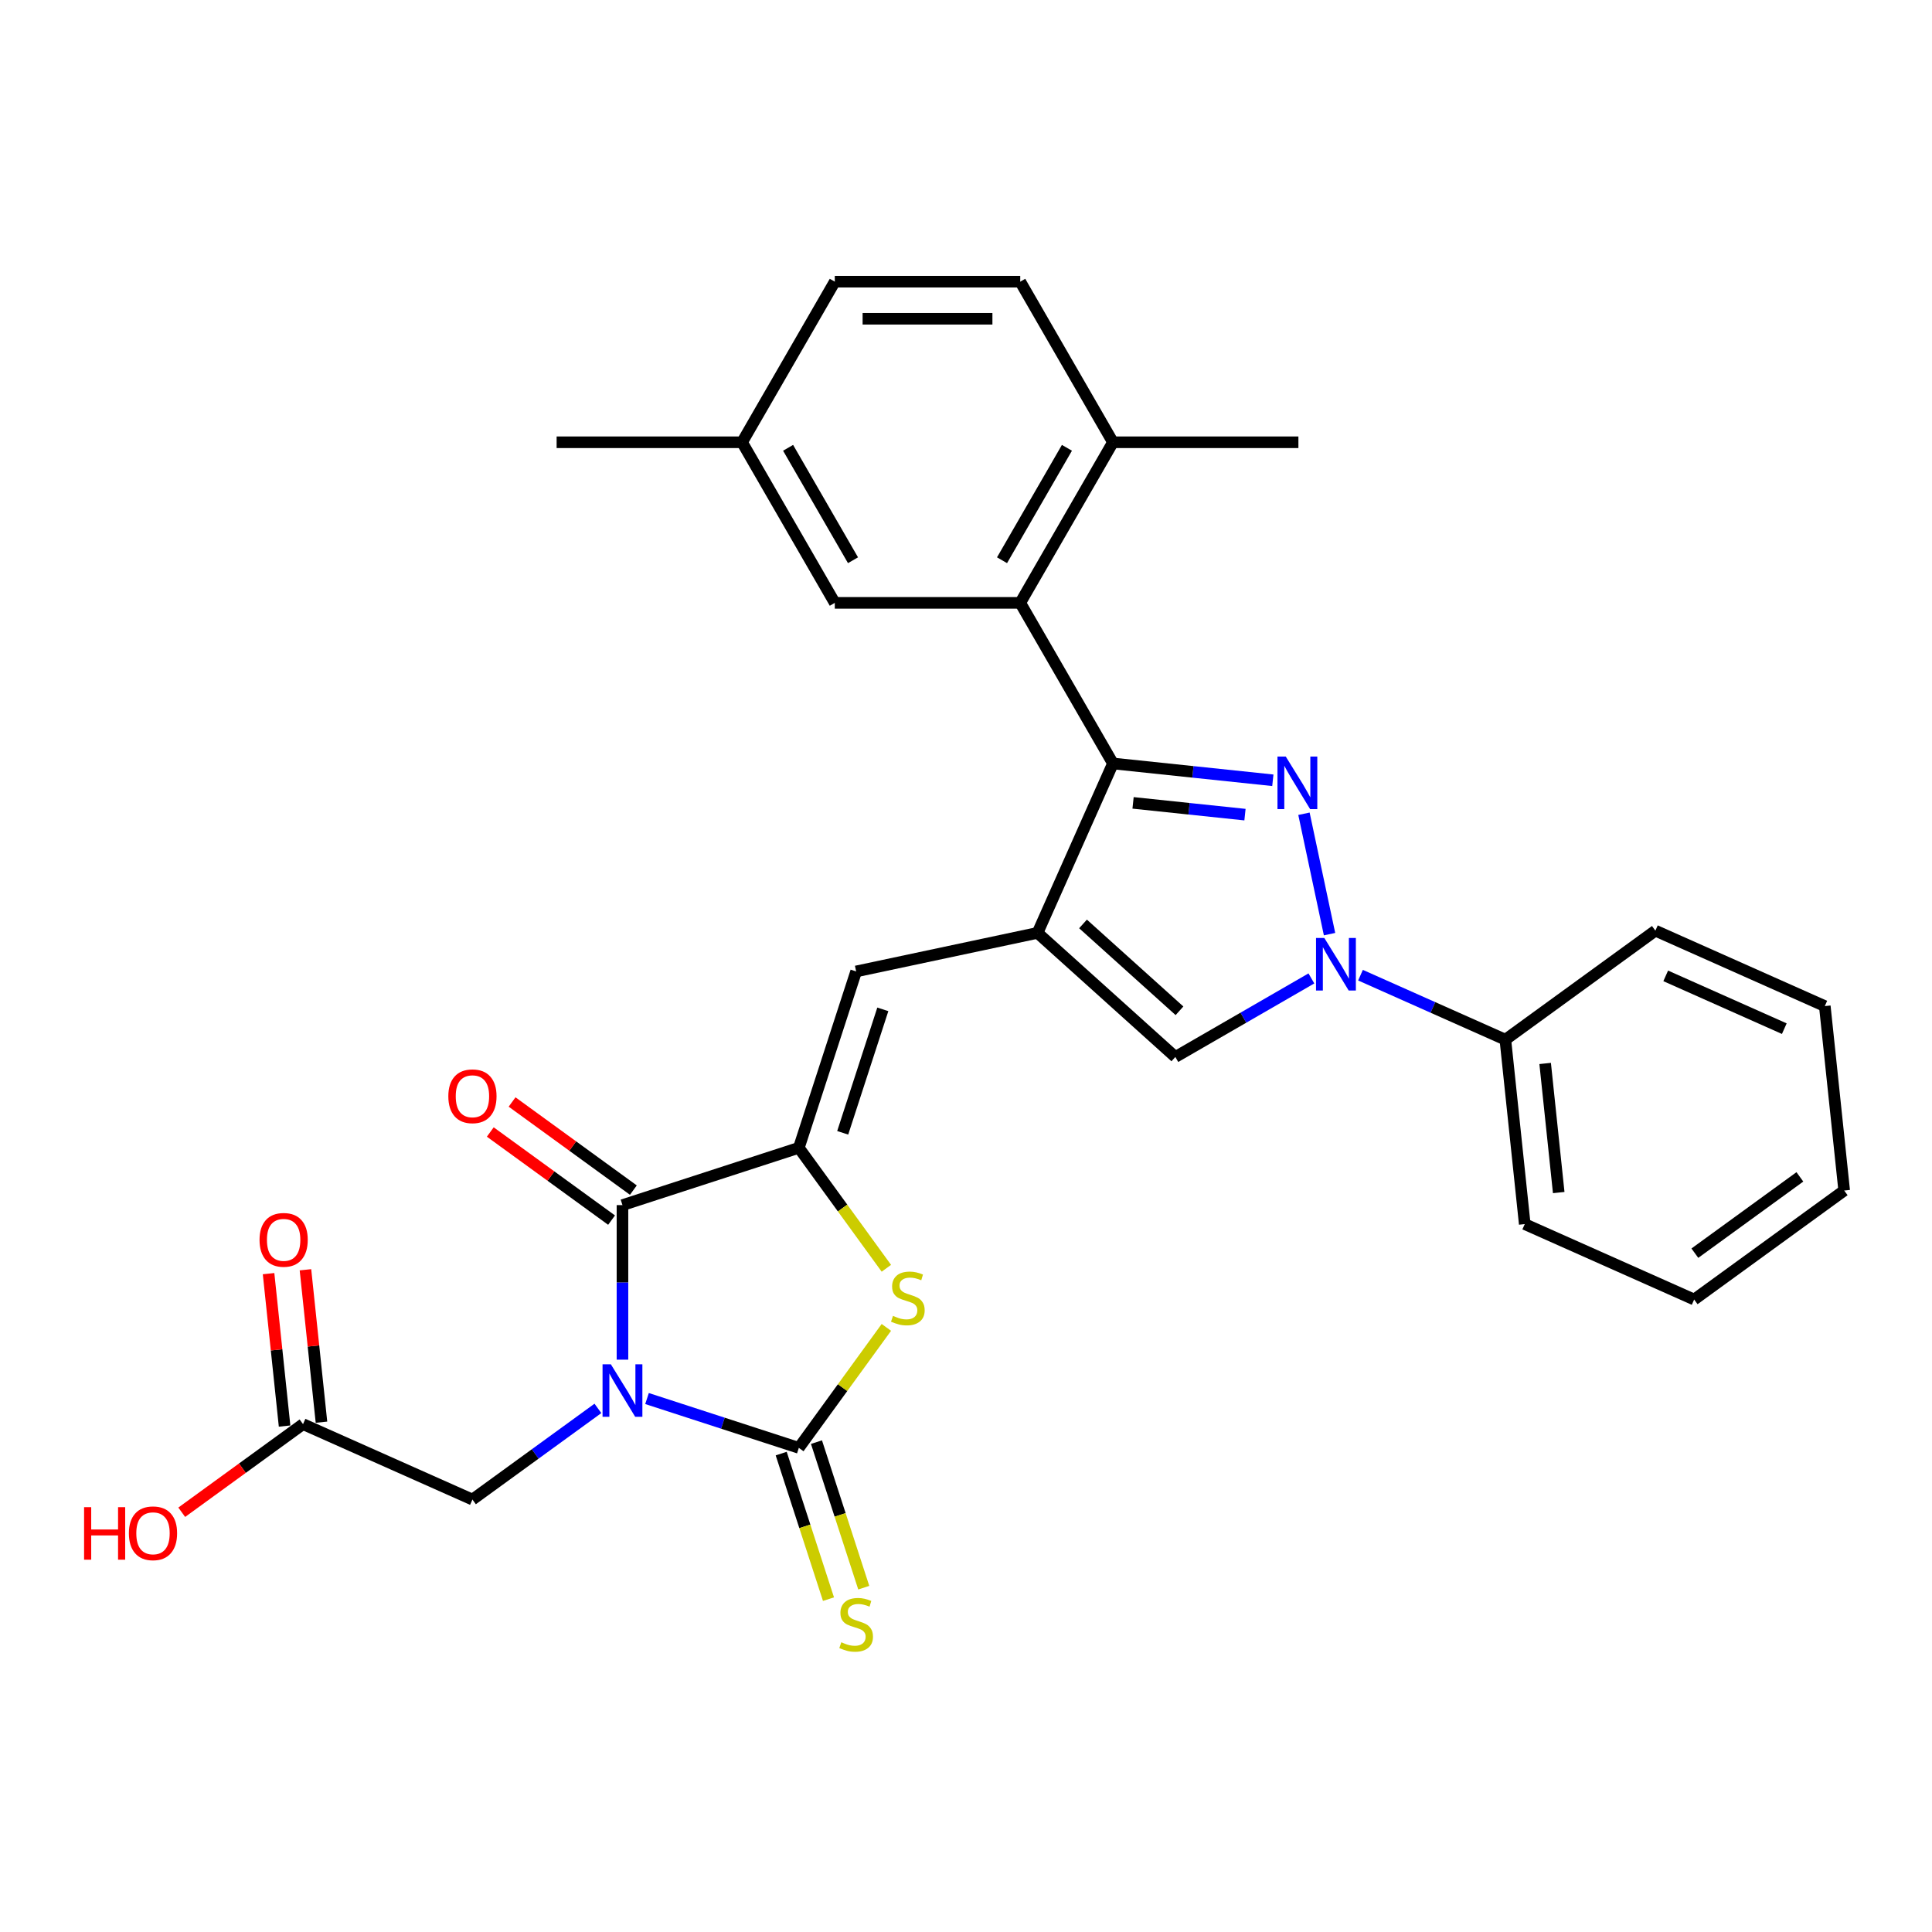 <?xml version='1.0' encoding='iso-8859-1'?>
<svg version='1.1' baseProfile='full'
              xmlns='http://www.w3.org/2000/svg'
                      xmlns:rdkit='http://www.rdkit.org/xml'
                      xmlns:xlink='http://www.w3.org/1999/xlink'
                  xml:space='preserve'
width='1000px' height='1000px' viewBox='0 0 1000 1000'>
<!-- END OF HEADER -->
<rect style='opacity:1.0;fill:#FFFFFF;stroke:none' width='1000' height='1000' x='0' y='0'> </rect>
<path class='bond-0' d='M 334.896,723.879 L 374.186,736.645' style='fill:none;fill-rule:evenodd;stroke:#0000FF;stroke-width:6px;stroke-linecap:butt;stroke-linejoin:miter;stroke-opacity:1' />
<path class='bond-0' d='M 374.186,736.645 L 413.476,749.411' style='fill:none;fill-rule:evenodd;stroke:#000000;stroke-width:6px;stroke-linecap:butt;stroke-linejoin:miter;stroke-opacity:1' />
<path class='bond-4' d='M 322.187,703.759 L 322.187,663.761' style='fill:none;fill-rule:evenodd;stroke:#0000FF;stroke-width:6px;stroke-linecap:butt;stroke-linejoin:miter;stroke-opacity:1' />
<path class='bond-4' d='M 322.187,663.761 L 322.187,623.764' style='fill:none;fill-rule:evenodd;stroke:#000000;stroke-width:6px;stroke-linecap:butt;stroke-linejoin:miter;stroke-opacity:1' />
<path class='bond-11' d='M 309.479,728.983 L 277.006,752.576' style='fill:none;fill-rule:evenodd;stroke:#0000FF;stroke-width:6px;stroke-linecap:butt;stroke-linejoin:miter;stroke-opacity:1' />
<path class='bond-11' d='M 277.006,752.576 L 244.533,776.169' style='fill:none;fill-rule:evenodd;stroke:#000000;stroke-width:6px;stroke-linecap:butt;stroke-linejoin:miter;stroke-opacity:1' />
<path class='bond-7' d='M 413.476,749.411 L 436.127,718.233' style='fill:none;fill-rule:evenodd;stroke:#000000;stroke-width:6px;stroke-linecap:butt;stroke-linejoin:miter;stroke-opacity:1' />
<path class='bond-7' d='M 436.127,718.233 L 458.779,687.056' style='fill:none;fill-rule:evenodd;stroke:#CCCC00;stroke-width:6px;stroke-linecap:butt;stroke-linejoin:miter;stroke-opacity:1' />
<path class='bond-12' d='M 404.347,752.377 L 416.586,790.045' style='fill:none;fill-rule:evenodd;stroke:#000000;stroke-width:6px;stroke-linecap:butt;stroke-linejoin:miter;stroke-opacity:1' />
<path class='bond-12' d='M 416.586,790.045 L 428.825,827.712' style='fill:none;fill-rule:evenodd;stroke:#CCCC00;stroke-width:6px;stroke-linecap:butt;stroke-linejoin:miter;stroke-opacity:1' />
<path class='bond-12' d='M 422.604,746.445 L 434.843,784.113' style='fill:none;fill-rule:evenodd;stroke:#000000;stroke-width:6px;stroke-linecap:butt;stroke-linejoin:miter;stroke-opacity:1' />
<path class='bond-12' d='M 434.843,784.113 L 447.082,821.78' style='fill:none;fill-rule:evenodd;stroke:#CCCC00;stroke-width:6px;stroke-linecap:butt;stroke-linejoin:miter;stroke-opacity:1' />
<path class='bond-1' d='M 658.818,403.868 L 617.442,399.519' style='fill:none;fill-rule:evenodd;stroke:#0000FF;stroke-width:6px;stroke-linecap:butt;stroke-linejoin:miter;stroke-opacity:1' />
<path class='bond-1' d='M 617.442,399.519 L 576.066,395.17' style='fill:none;fill-rule:evenodd;stroke:#000000;stroke-width:6px;stroke-linecap:butt;stroke-linejoin:miter;stroke-opacity:1' />
<path class='bond-1' d='M 644.398,421.655 L 615.435,418.611' style='fill:none;fill-rule:evenodd;stroke:#0000FF;stroke-width:6px;stroke-linecap:butt;stroke-linejoin:miter;stroke-opacity:1' />
<path class='bond-1' d='M 615.435,418.611 L 586.472,415.567' style='fill:none;fill-rule:evenodd;stroke:#000000;stroke-width:6px;stroke-linecap:butt;stroke-linejoin:miter;stroke-opacity:1' />
<path class='bond-31' d='M 674.925,421.195 L 688.171,483.51' style='fill:none;fill-rule:evenodd;stroke:#0000FF;stroke-width:6px;stroke-linecap:butt;stroke-linejoin:miter;stroke-opacity:1' />
<path class='bond-2' d='M 537.025,482.858 L 443.137,502.814' style='fill:none;fill-rule:evenodd;stroke:#000000;stroke-width:6px;stroke-linecap:butt;stroke-linejoin:miter;stroke-opacity:1' />
<path class='bond-3' d='M 537.025,482.858 L 576.066,395.17' style='fill:none;fill-rule:evenodd;stroke:#000000;stroke-width:6px;stroke-linecap:butt;stroke-linejoin:miter;stroke-opacity:1' />
<path class='bond-9' d='M 537.025,482.858 L 608.357,547.085' style='fill:none;fill-rule:evenodd;stroke:#000000;stroke-width:6px;stroke-linecap:butt;stroke-linejoin:miter;stroke-opacity:1' />
<path class='bond-9' d='M 560.57,478.226 L 610.502,523.185' style='fill:none;fill-rule:evenodd;stroke:#000000;stroke-width:6px;stroke-linecap:butt;stroke-linejoin:miter;stroke-opacity:1' />
<path class='bond-10' d='M 576.066,395.17 L 528.073,312.044' style='fill:none;fill-rule:evenodd;stroke:#000000;stroke-width:6px;stroke-linecap:butt;stroke-linejoin:miter;stroke-opacity:1' />
<path class='bond-5' d='M 322.187,623.764 L 413.476,594.103' style='fill:none;fill-rule:evenodd;stroke:#000000;stroke-width:6px;stroke-linecap:butt;stroke-linejoin:miter;stroke-opacity:1' />
<path class='bond-14' d='M 327.829,615.998 L 296.441,593.194' style='fill:none;fill-rule:evenodd;stroke:#000000;stroke-width:6px;stroke-linecap:butt;stroke-linejoin:miter;stroke-opacity:1' />
<path class='bond-14' d='M 296.441,593.194 L 265.053,570.389' style='fill:none;fill-rule:evenodd;stroke:#FF0000;stroke-width:6px;stroke-linecap:butt;stroke-linejoin:miter;stroke-opacity:1' />
<path class='bond-14' d='M 316.546,631.529 L 285.157,608.724' style='fill:none;fill-rule:evenodd;stroke:#000000;stroke-width:6px;stroke-linecap:butt;stroke-linejoin:miter;stroke-opacity:1' />
<path class='bond-14' d='M 285.157,608.724 L 253.769,585.92' style='fill:none;fill-rule:evenodd;stroke:#FF0000;stroke-width:6px;stroke-linecap:butt;stroke-linejoin:miter;stroke-opacity:1' />
<path class='bond-8' d='M 413.476,594.103 L 443.137,502.814' style='fill:none;fill-rule:evenodd;stroke:#000000;stroke-width:6px;stroke-linecap:butt;stroke-linejoin:miter;stroke-opacity:1' />
<path class='bond-8' d='M 436.182,586.342 L 456.945,522.44' style='fill:none;fill-rule:evenodd;stroke:#000000;stroke-width:6px;stroke-linecap:butt;stroke-linejoin:miter;stroke-opacity:1' />
<path class='bond-30' d='M 413.476,594.103 L 436.127,625.28' style='fill:none;fill-rule:evenodd;stroke:#000000;stroke-width:6px;stroke-linecap:butt;stroke-linejoin:miter;stroke-opacity:1' />
<path class='bond-30' d='M 436.127,625.28 L 458.779,656.458' style='fill:none;fill-rule:evenodd;stroke:#CCCC00;stroke-width:6px;stroke-linecap:butt;stroke-linejoin:miter;stroke-opacity:1' />
<path class='bond-6' d='M 678.774,506.429 L 643.566,526.757' style='fill:none;fill-rule:evenodd;stroke:#0000FF;stroke-width:6px;stroke-linecap:butt;stroke-linejoin:miter;stroke-opacity:1' />
<path class='bond-6' d='M 643.566,526.757 L 608.357,547.085' style='fill:none;fill-rule:evenodd;stroke:#000000;stroke-width:6px;stroke-linecap:butt;stroke-linejoin:miter;stroke-opacity:1' />
<path class='bond-15' d='M 704.191,504.75 L 741.681,521.442' style='fill:none;fill-rule:evenodd;stroke:#0000FF;stroke-width:6px;stroke-linecap:butt;stroke-linejoin:miter;stroke-opacity:1' />
<path class='bond-15' d='M 741.681,521.442 L 779.17,538.133' style='fill:none;fill-rule:evenodd;stroke:#000000;stroke-width:6px;stroke-linecap:butt;stroke-linejoin:miter;stroke-opacity:1' />
<path class='bond-16' d='M 528.073,312.044 L 576.066,228.918' style='fill:none;fill-rule:evenodd;stroke:#000000;stroke-width:6px;stroke-linecap:butt;stroke-linejoin:miter;stroke-opacity:1' />
<path class='bond-16' d='M 518.647,289.977 L 552.242,231.788' style='fill:none;fill-rule:evenodd;stroke:#000000;stroke-width:6px;stroke-linecap:butt;stroke-linejoin:miter;stroke-opacity:1' />
<path class='bond-17' d='M 528.073,312.044 L 432.087,312.044' style='fill:none;fill-rule:evenodd;stroke:#000000;stroke-width:6px;stroke-linecap:butt;stroke-linejoin:miter;stroke-opacity:1' />
<path class='bond-13' d='M 244.533,776.169 L 156.846,737.128' style='fill:none;fill-rule:evenodd;stroke:#000000;stroke-width:6px;stroke-linecap:butt;stroke-linejoin:miter;stroke-opacity:1' />
<path class='bond-18' d='M 166.392,736.125 L 162.246,696.678' style='fill:none;fill-rule:evenodd;stroke:#000000;stroke-width:6px;stroke-linecap:butt;stroke-linejoin:miter;stroke-opacity:1' />
<path class='bond-18' d='M 162.246,696.678 L 158.1,657.232' style='fill:none;fill-rule:evenodd;stroke:#FF0000;stroke-width:6px;stroke-linecap:butt;stroke-linejoin:miter;stroke-opacity:1' />
<path class='bond-18' d='M 147.3,738.131 L 143.154,698.685' style='fill:none;fill-rule:evenodd;stroke:#000000;stroke-width:6px;stroke-linecap:butt;stroke-linejoin:miter;stroke-opacity:1' />
<path class='bond-18' d='M 143.154,698.685 L 139.008,659.238' style='fill:none;fill-rule:evenodd;stroke:#FF0000;stroke-width:6px;stroke-linecap:butt;stroke-linejoin:miter;stroke-opacity:1' />
<path class='bond-21' d='M 156.846,737.128 L 125.457,759.933' style='fill:none;fill-rule:evenodd;stroke:#000000;stroke-width:6px;stroke-linecap:butt;stroke-linejoin:miter;stroke-opacity:1' />
<path class='bond-21' d='M 125.457,759.933 L 94.069,782.738' style='fill:none;fill-rule:evenodd;stroke:#FF0000;stroke-width:6px;stroke-linecap:butt;stroke-linejoin:miter;stroke-opacity:1' />
<path class='bond-24' d='M 779.17,538.133 L 789.204,633.593' style='fill:none;fill-rule:evenodd;stroke:#000000;stroke-width:6px;stroke-linecap:butt;stroke-linejoin:miter;stroke-opacity:1' />
<path class='bond-24' d='M 799.767,550.445 L 806.791,617.267' style='fill:none;fill-rule:evenodd;stroke:#000000;stroke-width:6px;stroke-linecap:butt;stroke-linejoin:miter;stroke-opacity:1' />
<path class='bond-25' d='M 779.17,538.133 L 856.825,481.714' style='fill:none;fill-rule:evenodd;stroke:#000000;stroke-width:6px;stroke-linecap:butt;stroke-linejoin:miter;stroke-opacity:1' />
<path class='bond-19' d='M 576.066,228.918 L 528.073,145.792' style='fill:none;fill-rule:evenodd;stroke:#000000;stroke-width:6px;stroke-linecap:butt;stroke-linejoin:miter;stroke-opacity:1' />
<path class='bond-23' d='M 576.066,228.918 L 672.052,228.918' style='fill:none;fill-rule:evenodd;stroke:#000000;stroke-width:6px;stroke-linecap:butt;stroke-linejoin:miter;stroke-opacity:1' />
<path class='bond-20' d='M 432.087,312.044 L 384.094,228.918' style='fill:none;fill-rule:evenodd;stroke:#000000;stroke-width:6px;stroke-linecap:butt;stroke-linejoin:miter;stroke-opacity:1' />
<path class='bond-20' d='M 441.514,289.977 L 407.919,231.788' style='fill:none;fill-rule:evenodd;stroke:#000000;stroke-width:6px;stroke-linecap:butt;stroke-linejoin:miter;stroke-opacity:1' />
<path class='bond-32' d='M 528.073,145.792 L 432.087,145.792' style='fill:none;fill-rule:evenodd;stroke:#000000;stroke-width:6px;stroke-linecap:butt;stroke-linejoin:miter;stroke-opacity:1' />
<path class='bond-32' d='M 513.675,164.989 L 446.485,164.989' style='fill:none;fill-rule:evenodd;stroke:#000000;stroke-width:6px;stroke-linecap:butt;stroke-linejoin:miter;stroke-opacity:1' />
<path class='bond-22' d='M 384.094,228.918 L 432.087,145.792' style='fill:none;fill-rule:evenodd;stroke:#000000;stroke-width:6px;stroke-linecap:butt;stroke-linejoin:miter;stroke-opacity:1' />
<path class='bond-26' d='M 384.094,228.918 L 288.108,228.918' style='fill:none;fill-rule:evenodd;stroke:#000000;stroke-width:6px;stroke-linecap:butt;stroke-linejoin:miter;stroke-opacity:1' />
<path class='bond-27' d='M 789.204,633.593 L 876.891,672.634' style='fill:none;fill-rule:evenodd;stroke:#000000;stroke-width:6px;stroke-linecap:butt;stroke-linejoin:miter;stroke-opacity:1' />
<path class='bond-28' d='M 856.825,481.714 L 944.512,520.755' style='fill:none;fill-rule:evenodd;stroke:#000000;stroke-width:6px;stroke-linecap:butt;stroke-linejoin:miter;stroke-opacity:1' />
<path class='bond-28' d='M 862.17,505.108 L 923.551,532.436' style='fill:none;fill-rule:evenodd;stroke:#000000;stroke-width:6px;stroke-linecap:butt;stroke-linejoin:miter;stroke-opacity:1' />
<path class='bond-33' d='M 876.891,672.634 L 954.545,616.215' style='fill:none;fill-rule:evenodd;stroke:#000000;stroke-width:6px;stroke-linecap:butt;stroke-linejoin:miter;stroke-opacity:1' />
<path class='bond-33' d='M 877.256,648.64 L 931.613,609.147' style='fill:none;fill-rule:evenodd;stroke:#000000;stroke-width:6px;stroke-linecap:butt;stroke-linejoin:miter;stroke-opacity:1' />
<path class='bond-29' d='M 944.512,520.755 L 954.545,616.215' style='fill:none;fill-rule:evenodd;stroke:#000000;stroke-width:6px;stroke-linecap:butt;stroke-linejoin:miter;stroke-opacity:1' />
<path  class='atom-0' d='M 316.179 706.158
L 325.086 720.556
Q 325.969 721.977, 327.39 724.549
Q 328.81 727.121, 328.887 727.275
L 328.887 706.158
L 332.496 706.158
L 332.496 733.341
L 328.772 733.341
L 319.212 717.6
Q 318.098 715.757, 316.908 713.645
Q 315.756 711.533, 315.411 710.881
L 315.411 733.341
L 311.879 733.341
L 311.879 706.158
L 316.179 706.158
' fill='#0000FF'/>
<path  class='atom-2' d='M 665.518 391.612
L 674.425 406.01
Q 675.308 407.431, 676.729 410.003
Q 678.149 412.575, 678.226 412.729
L 678.226 391.612
L 681.835 391.612
L 681.835 418.795
L 678.111 418.795
L 668.551 403.054
Q 667.437 401.211, 666.247 399.099
Q 665.095 396.987, 664.75 396.335
L 664.75 418.795
L 661.217 418.795
L 661.217 391.612
L 665.518 391.612
' fill='#0000FF'/>
<path  class='atom-7' d='M 685.474 485.5
L 694.382 499.898
Q 695.265 501.319, 696.685 503.891
Q 698.106 506.464, 698.183 506.617
L 698.183 485.5
L 701.792 485.5
L 701.792 512.684
L 698.068 512.684
L 688.507 496.942
Q 687.394 495.099, 686.204 492.987
Q 685.052 490.876, 684.706 490.223
L 684.706 512.684
L 681.174 512.684
L 681.174 485.5
L 685.474 485.5
' fill='#0000FF'/>
<path  class='atom-8' d='M 462.216 681.087
Q 462.523 681.202, 463.79 681.739
Q 465.057 682.277, 466.439 682.622
Q 467.86 682.93, 469.242 682.93
Q 471.814 682.93, 473.312 681.701
Q 474.809 680.434, 474.809 678.245
Q 474.809 676.748, 474.041 675.827
Q 473.312 674.905, 472.16 674.406
Q 471.008 673.907, 469.088 673.331
Q 466.669 672.601, 465.211 671.91
Q 463.79 671.219, 462.753 669.76
Q 461.755 668.301, 461.755 665.844
Q 461.755 662.427, 464.059 660.315
Q 466.401 658.204, 471.008 658.204
Q 474.156 658.204, 477.727 659.701
L 476.844 662.657
Q 473.58 661.314, 471.123 661.314
Q 468.474 661.314, 467.015 662.427
Q 465.556 663.502, 465.594 665.383
Q 465.594 666.842, 466.324 667.725
Q 467.092 668.608, 468.167 669.108
Q 469.28 669.607, 471.123 670.183
Q 473.58 670.951, 475.039 671.718
Q 476.498 672.486, 477.535 674.06
Q 478.61 675.596, 478.61 678.245
Q 478.61 682.008, 476.076 684.043
Q 473.58 686.04, 469.396 686.04
Q 466.977 686.04, 465.134 685.502
Q 463.329 685.003, 461.179 684.12
L 462.216 681.087
' fill='#CCCC00'/>
<path  class='atom-13' d='M 435.458 850.029
Q 435.765 850.144, 437.032 850.682
Q 438.299 851.219, 439.681 851.565
Q 441.102 851.872, 442.484 851.872
Q 445.057 851.872, 446.554 850.643
Q 448.051 849.376, 448.051 847.188
Q 448.051 845.69, 447.283 844.769
Q 446.554 843.847, 445.402 843.348
Q 444.25 842.849, 442.331 842.273
Q 439.912 841.544, 438.453 840.853
Q 437.032 840.162, 435.995 838.703
Q 434.997 837.244, 434.997 834.786
Q 434.997 831.369, 437.301 829.258
Q 439.643 827.146, 444.25 827.146
Q 447.399 827.146, 450.969 828.643
L 450.086 831.6
Q 446.823 830.256, 444.365 830.256
Q 441.716 830.256, 440.257 831.369
Q 438.798 832.444, 438.837 834.326
Q 438.837 835.785, 439.566 836.668
Q 440.334 837.551, 441.409 838.05
Q 442.522 838.549, 444.365 839.125
Q 446.823 839.893, 448.282 840.661
Q 449.741 841.429, 450.777 843.003
Q 451.852 844.539, 451.852 847.188
Q 451.852 850.95, 449.318 852.985
Q 446.823 854.982, 442.638 854.982
Q 440.219 854.982, 438.376 854.444
Q 436.571 853.945, 434.421 853.062
L 435.458 850.029
' fill='#CCCC00'/>
<path  class='atom-15' d='M 232.055 567.422
Q 232.055 560.894, 235.28 557.247
Q 238.505 553.6, 244.533 553.6
Q 250.561 553.6, 253.786 557.247
Q 257.011 560.894, 257.011 567.422
Q 257.011 574.025, 253.748 577.788
Q 250.484 581.512, 244.533 581.512
Q 238.544 581.512, 235.28 577.788
Q 232.055 574.064, 232.055 567.422
M 244.533 578.441
Q 248.68 578.441, 250.907 575.676
Q 253.172 572.874, 253.172 567.422
Q 253.172 562.085, 250.907 559.397
Q 248.68 556.671, 244.533 556.671
Q 240.387 556.671, 238.121 559.359
Q 235.894 562.046, 235.894 567.422
Q 235.894 572.912, 238.121 575.676
Q 240.387 578.441, 244.533 578.441
' fill='#FF0000'/>
<path  class='atom-19' d='M 134.334 641.745
Q 134.334 635.218, 137.559 631.57
Q 140.785 627.923, 146.812 627.923
Q 152.84 627.923, 156.065 631.57
Q 159.291 635.218, 159.291 641.745
Q 159.291 648.348, 156.027 652.111
Q 152.764 655.835, 146.812 655.835
Q 140.823 655.835, 137.559 652.111
Q 134.334 648.387, 134.334 641.745
M 146.812 652.764
Q 150.959 652.764, 153.186 649.999
Q 155.451 647.197, 155.451 641.745
Q 155.451 636.408, 153.186 633.72
Q 150.959 630.994, 146.812 630.994
Q 142.666 630.994, 140.401 633.682
Q 138.174 636.369, 138.174 641.745
Q 138.174 647.235, 140.401 649.999
Q 142.666 652.764, 146.812 652.764
' fill='#FF0000'/>
<path  class='atom-22' d='M 43.523 780.109
L 47.209 780.109
L 47.209 791.666
L 61.108 791.666
L 61.108 780.109
L 64.794 780.109
L 64.794 807.292
L 61.108 807.292
L 61.108 794.737
L 47.209 794.737
L 47.209 807.292
L 43.523 807.292
L 43.523 780.109
' fill='#FF0000'/>
<path  class='atom-22' d='M 66.713 793.624
Q 66.713 787.097, 69.938 783.449
Q 73.163 779.802, 79.191 779.802
Q 85.219 779.802, 88.445 783.449
Q 91.67 787.097, 91.67 793.624
Q 91.67 800.228, 88.406 803.99
Q 85.143 807.715, 79.191 807.715
Q 73.202 807.715, 69.938 803.99
Q 66.713 800.266, 66.713 793.624
M 79.191 804.643
Q 83.338 804.643, 85.565 801.879
Q 87.83 799.076, 87.83 793.624
Q 87.83 788.287, 85.565 785.599
Q 83.338 782.873, 79.191 782.873
Q 75.045 782.873, 72.78 785.561
Q 70.553 788.249, 70.553 793.624
Q 70.553 799.114, 72.78 801.879
Q 75.045 804.643, 79.191 804.643
' fill='#FF0000'/>
</svg>

